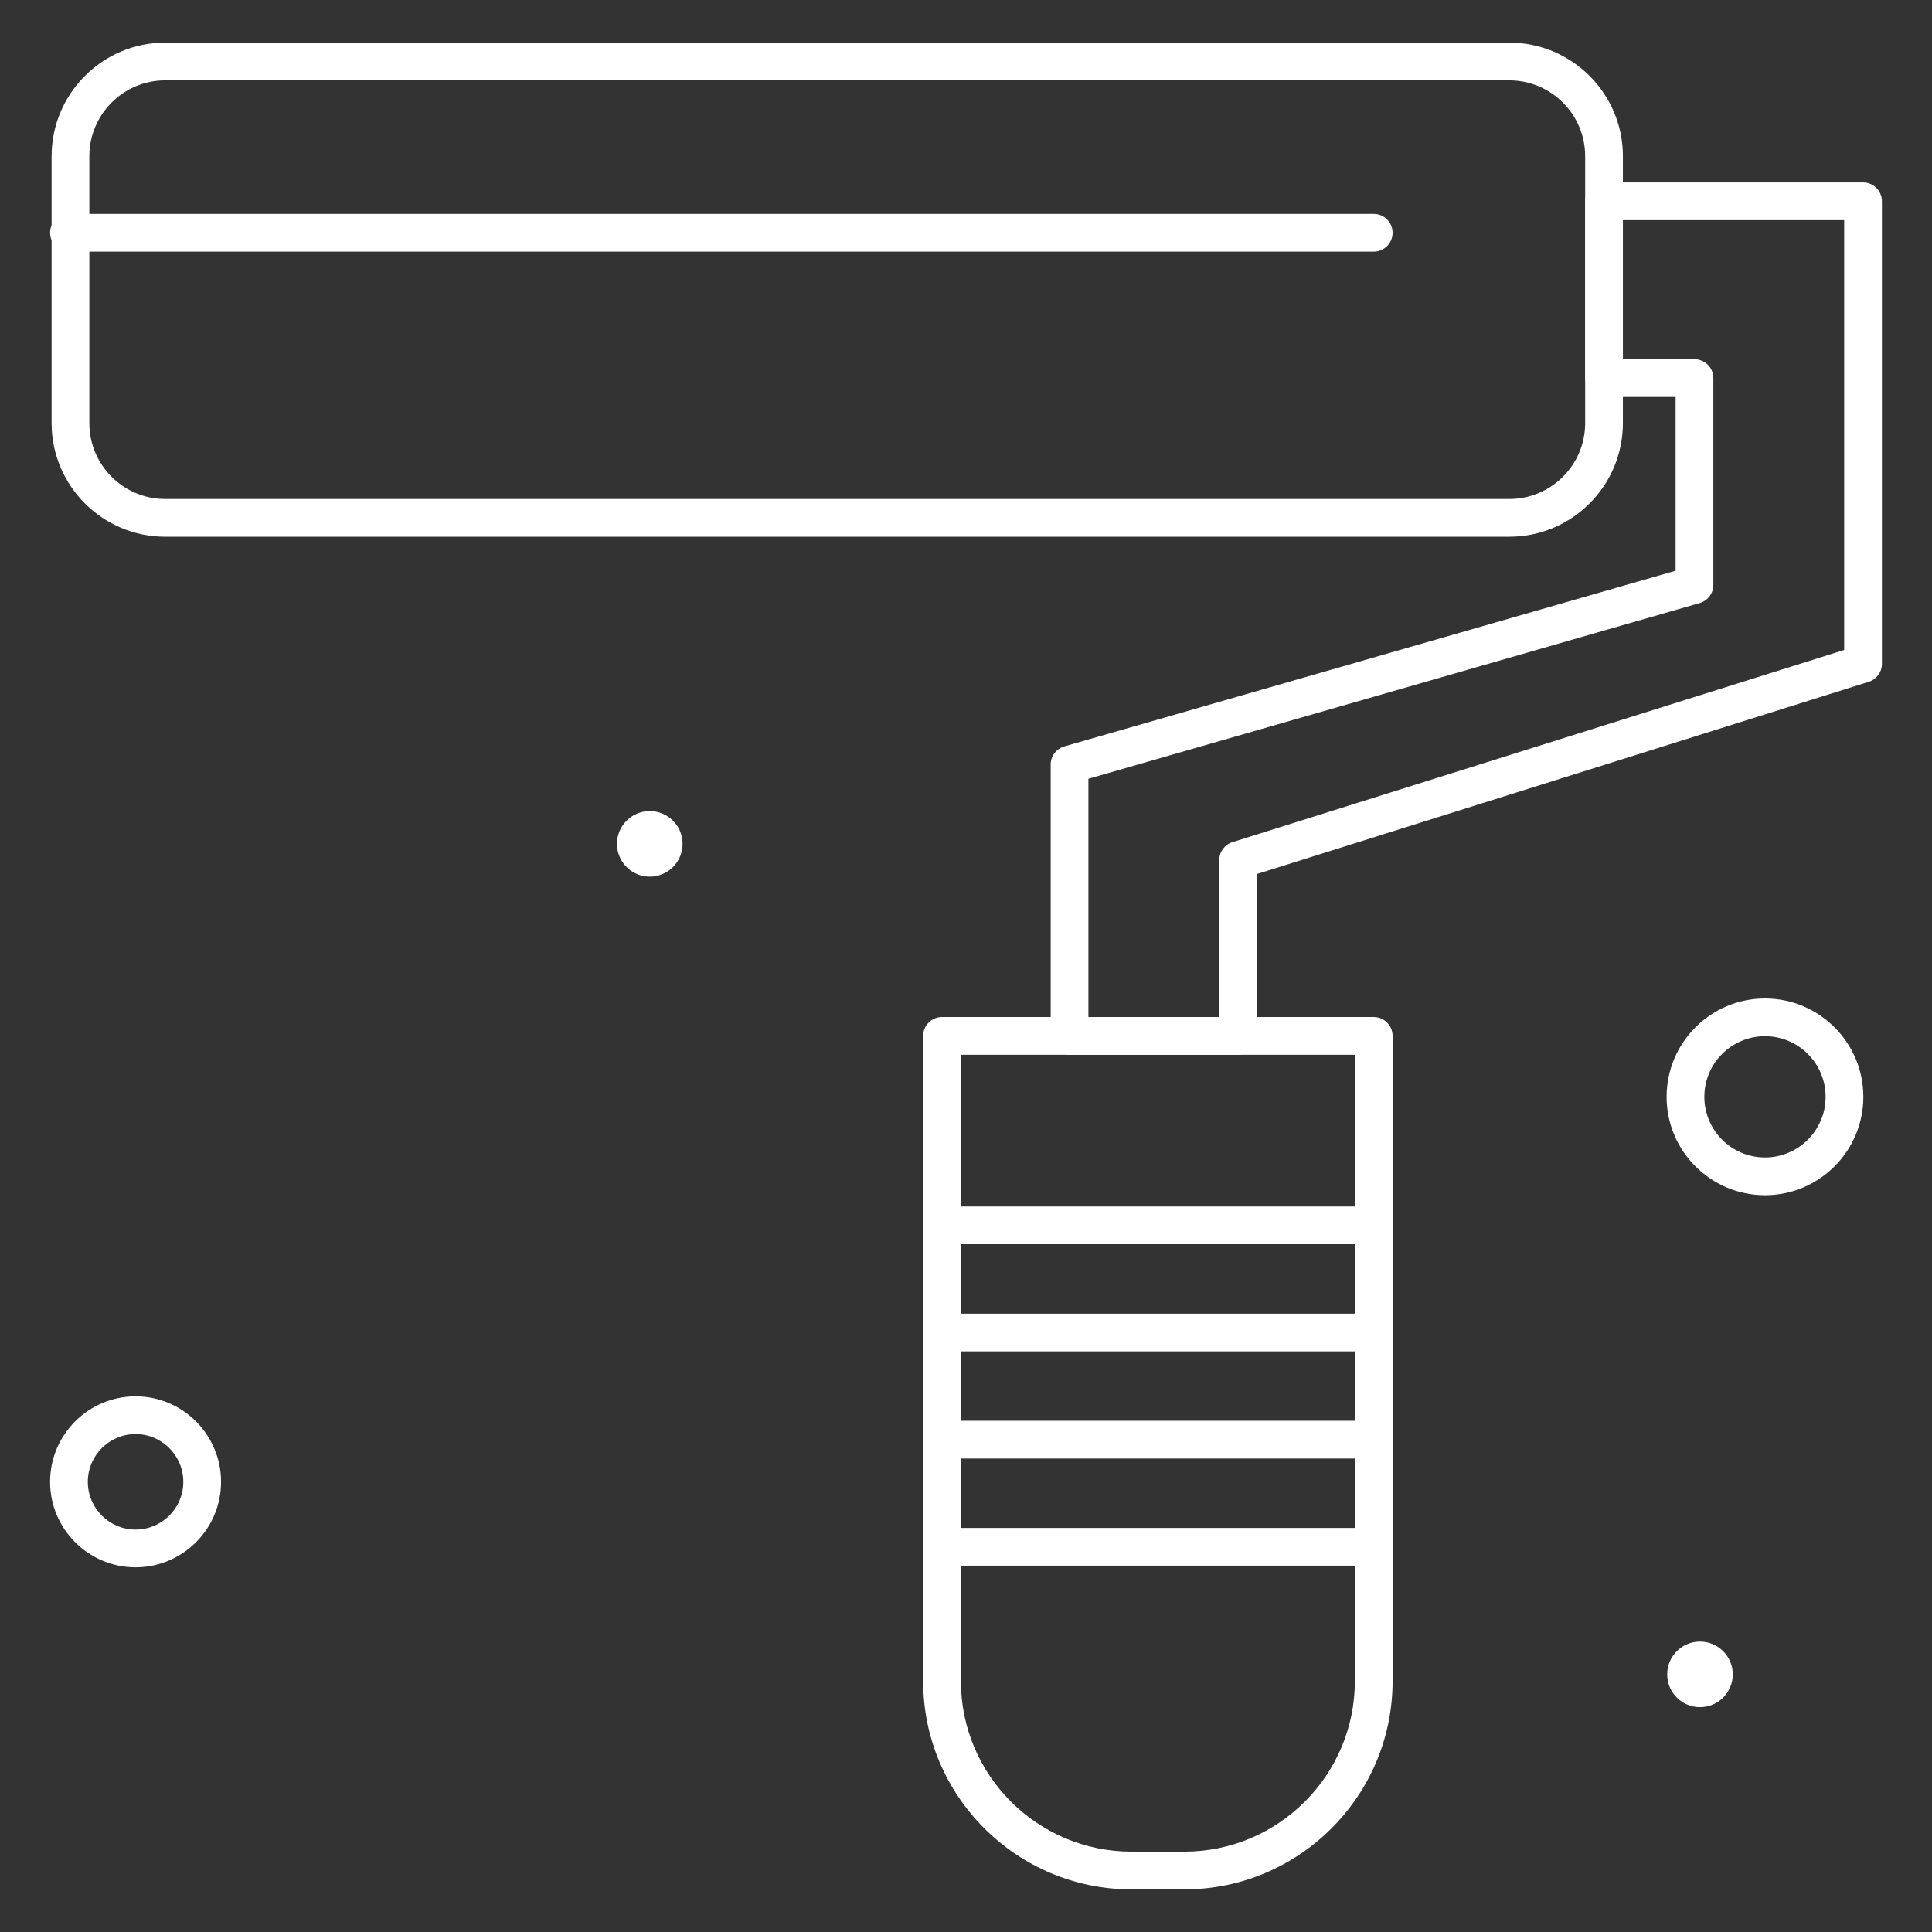 <svg width="512" height="512" viewBox="0 0 512 512" fill="none" xmlns="http://www.w3.org/2000/svg">
<rect x="0" y="0" width="512" height="512" fill="#333333" stroke="none"/>
<path d="M399.973 142.238H43.769C27.176 142.238 13.676 128.738 13.676 112.145V41.391C13.676 24.795 27.176 11.293 43.769 11.293H399.973C416.577 11.293 430.086 24.795 430.086 41.391V112.144C430.085 128.738 416.577 142.238 399.973 142.238ZM43.769 21.293C32.69 21.293 23.676 30.309 23.676 41.391V112.144C23.676 123.224 32.69 132.237 43.769 132.237H399.973C411.063 132.237 420.086 123.223 420.086 112.144V41.391C420.086 30.309 411.064 21.293 399.973 21.293H43.769Z" fill="white"/>
<path d="M364.052 66.687H18.273C15.512 66.687 13.273 64.448 13.273 61.687C13.273 58.926 15.512 56.687 18.273 56.687H364.052C366.813 56.687 369.052 58.926 369.052 61.687C369.052 64.448 366.813 66.687 364.052 66.687Z" fill="white"/>
<path d="M328.114 279.521H283.44C280.679 279.521 278.44 277.282 278.44 274.521V202.61C278.44 200.38 279.916 198.421 282.059 197.804L444.057 151.243V105.195H425.086C422.324 105.195 420.086 102.956 420.086 100.195V53.342C420.086 50.581 422.324 48.342 425.086 48.342H493.728C496.49 48.342 498.728 50.581 498.728 53.342V175.917C498.728 178.101 497.31 180.033 495.227 180.687L333.115 231.617V274.521C333.114 277.283 330.875 279.521 328.114 279.521ZM288.44 269.521H323.114V227.947C323.114 225.763 324.531 223.831 326.615 223.177L488.726 172.247V58.342H430.084V95.196H449.055C451.817 95.196 454.055 97.435 454.055 100.196V155.01C454.055 157.239 452.578 159.199 450.436 159.816L288.44 206.375V269.521Z" fill="white"/>
<path d="M313.865 500.707H299.87C269.42 500.707 244.647 475.948 244.647 445.517V274.521C244.647 271.76 246.886 269.521 249.647 269.521H364.052C366.813 269.521 369.052 271.76 369.052 274.521V445.516C369.052 475.948 344.295 500.707 313.865 500.707ZM254.647 279.521V445.516C254.647 470.434 274.934 490.706 299.87 490.706H313.865C338.782 490.706 359.053 470.434 359.053 445.516V279.521H254.647Z" fill="white"/>
<path d="M364.052 329.732H249.647C246.886 329.732 244.647 327.493 244.647 324.732C244.647 321.971 246.886 319.732 249.647 319.732H364.052C366.813 319.732 369.052 321.971 369.052 324.732C369.052 327.493 366.813 329.732 364.052 329.732Z" fill="white"/>
<path d="M364.052 358.127H249.647C246.886 358.127 244.647 355.888 244.647 353.127C244.647 350.366 246.886 348.127 249.647 348.127H364.052C366.813 348.127 369.052 350.366 369.052 353.127C369.052 355.888 366.813 358.127 364.052 358.127Z" fill="white"/>
<path d="M364.052 386.521H249.647C246.886 386.521 244.647 384.282 244.647 381.521C244.647 378.76 246.886 376.521 249.647 376.521H364.052C366.813 376.521 369.052 378.76 369.052 381.521C369.052 384.282 366.813 386.521 364.052 386.521Z" fill="white"/>
<path d="M364.052 414.915H249.647C246.886 414.915 244.647 412.677 244.647 409.915C244.647 407.153 246.886 404.915 249.647 404.915H364.052C366.813 404.915 369.052 407.153 369.052 409.915C369.052 412.677 366.813 414.915 364.052 414.915Z" fill="white"/>
<path d="M467.739 316.742C453.364 316.742 441.669 305.047 441.669 290.672C441.669 276.297 453.364 264.602 467.739 264.602C482.114 264.602 493.809 276.297 493.809 290.672C493.809 305.047 482.114 316.742 467.739 316.742ZM467.739 274.601C458.878 274.601 451.669 281.81 451.669 290.671C451.669 299.532 458.878 306.741 467.739 306.741C476.6 306.741 483.809 299.532 483.809 290.671C483.809 281.81 476.6 274.601 467.739 274.601Z" fill="white"/>
<path d="M35.927 415.353C23.436 415.353 13.273 405.191 13.273 392.7C13.273 380.209 23.436 370.046 35.927 370.046C48.418 370.046 58.58 380.209 58.58 392.7C58.58 405.191 48.418 415.353 35.927 415.353ZM35.927 380.046C28.949 380.046 23.273 385.722 23.273 392.7C23.273 399.677 28.949 405.353 35.927 405.353C42.904 405.353 48.58 399.677 48.58 392.7C48.58 385.722 42.904 380.046 35.927 380.046Z" fill="white"/>
<path d="M450.513 452.415C455.312 452.415 459.203 448.525 459.203 443.725C459.203 438.926 455.312 435.035 450.513 435.035C445.714 435.035 441.823 438.926 441.823 443.725C441.823 448.525 445.714 452.415 450.513 452.415Z" fill="white"/>
<path d="M172.197 232.323C176.996 232.323 180.887 228.432 180.887 223.633C180.887 218.834 176.996 214.943 172.197 214.943C167.397 214.943 163.507 218.834 163.507 223.633C163.507 228.432 167.397 232.323 172.197 232.323Z" fill="white"/>
</svg>
